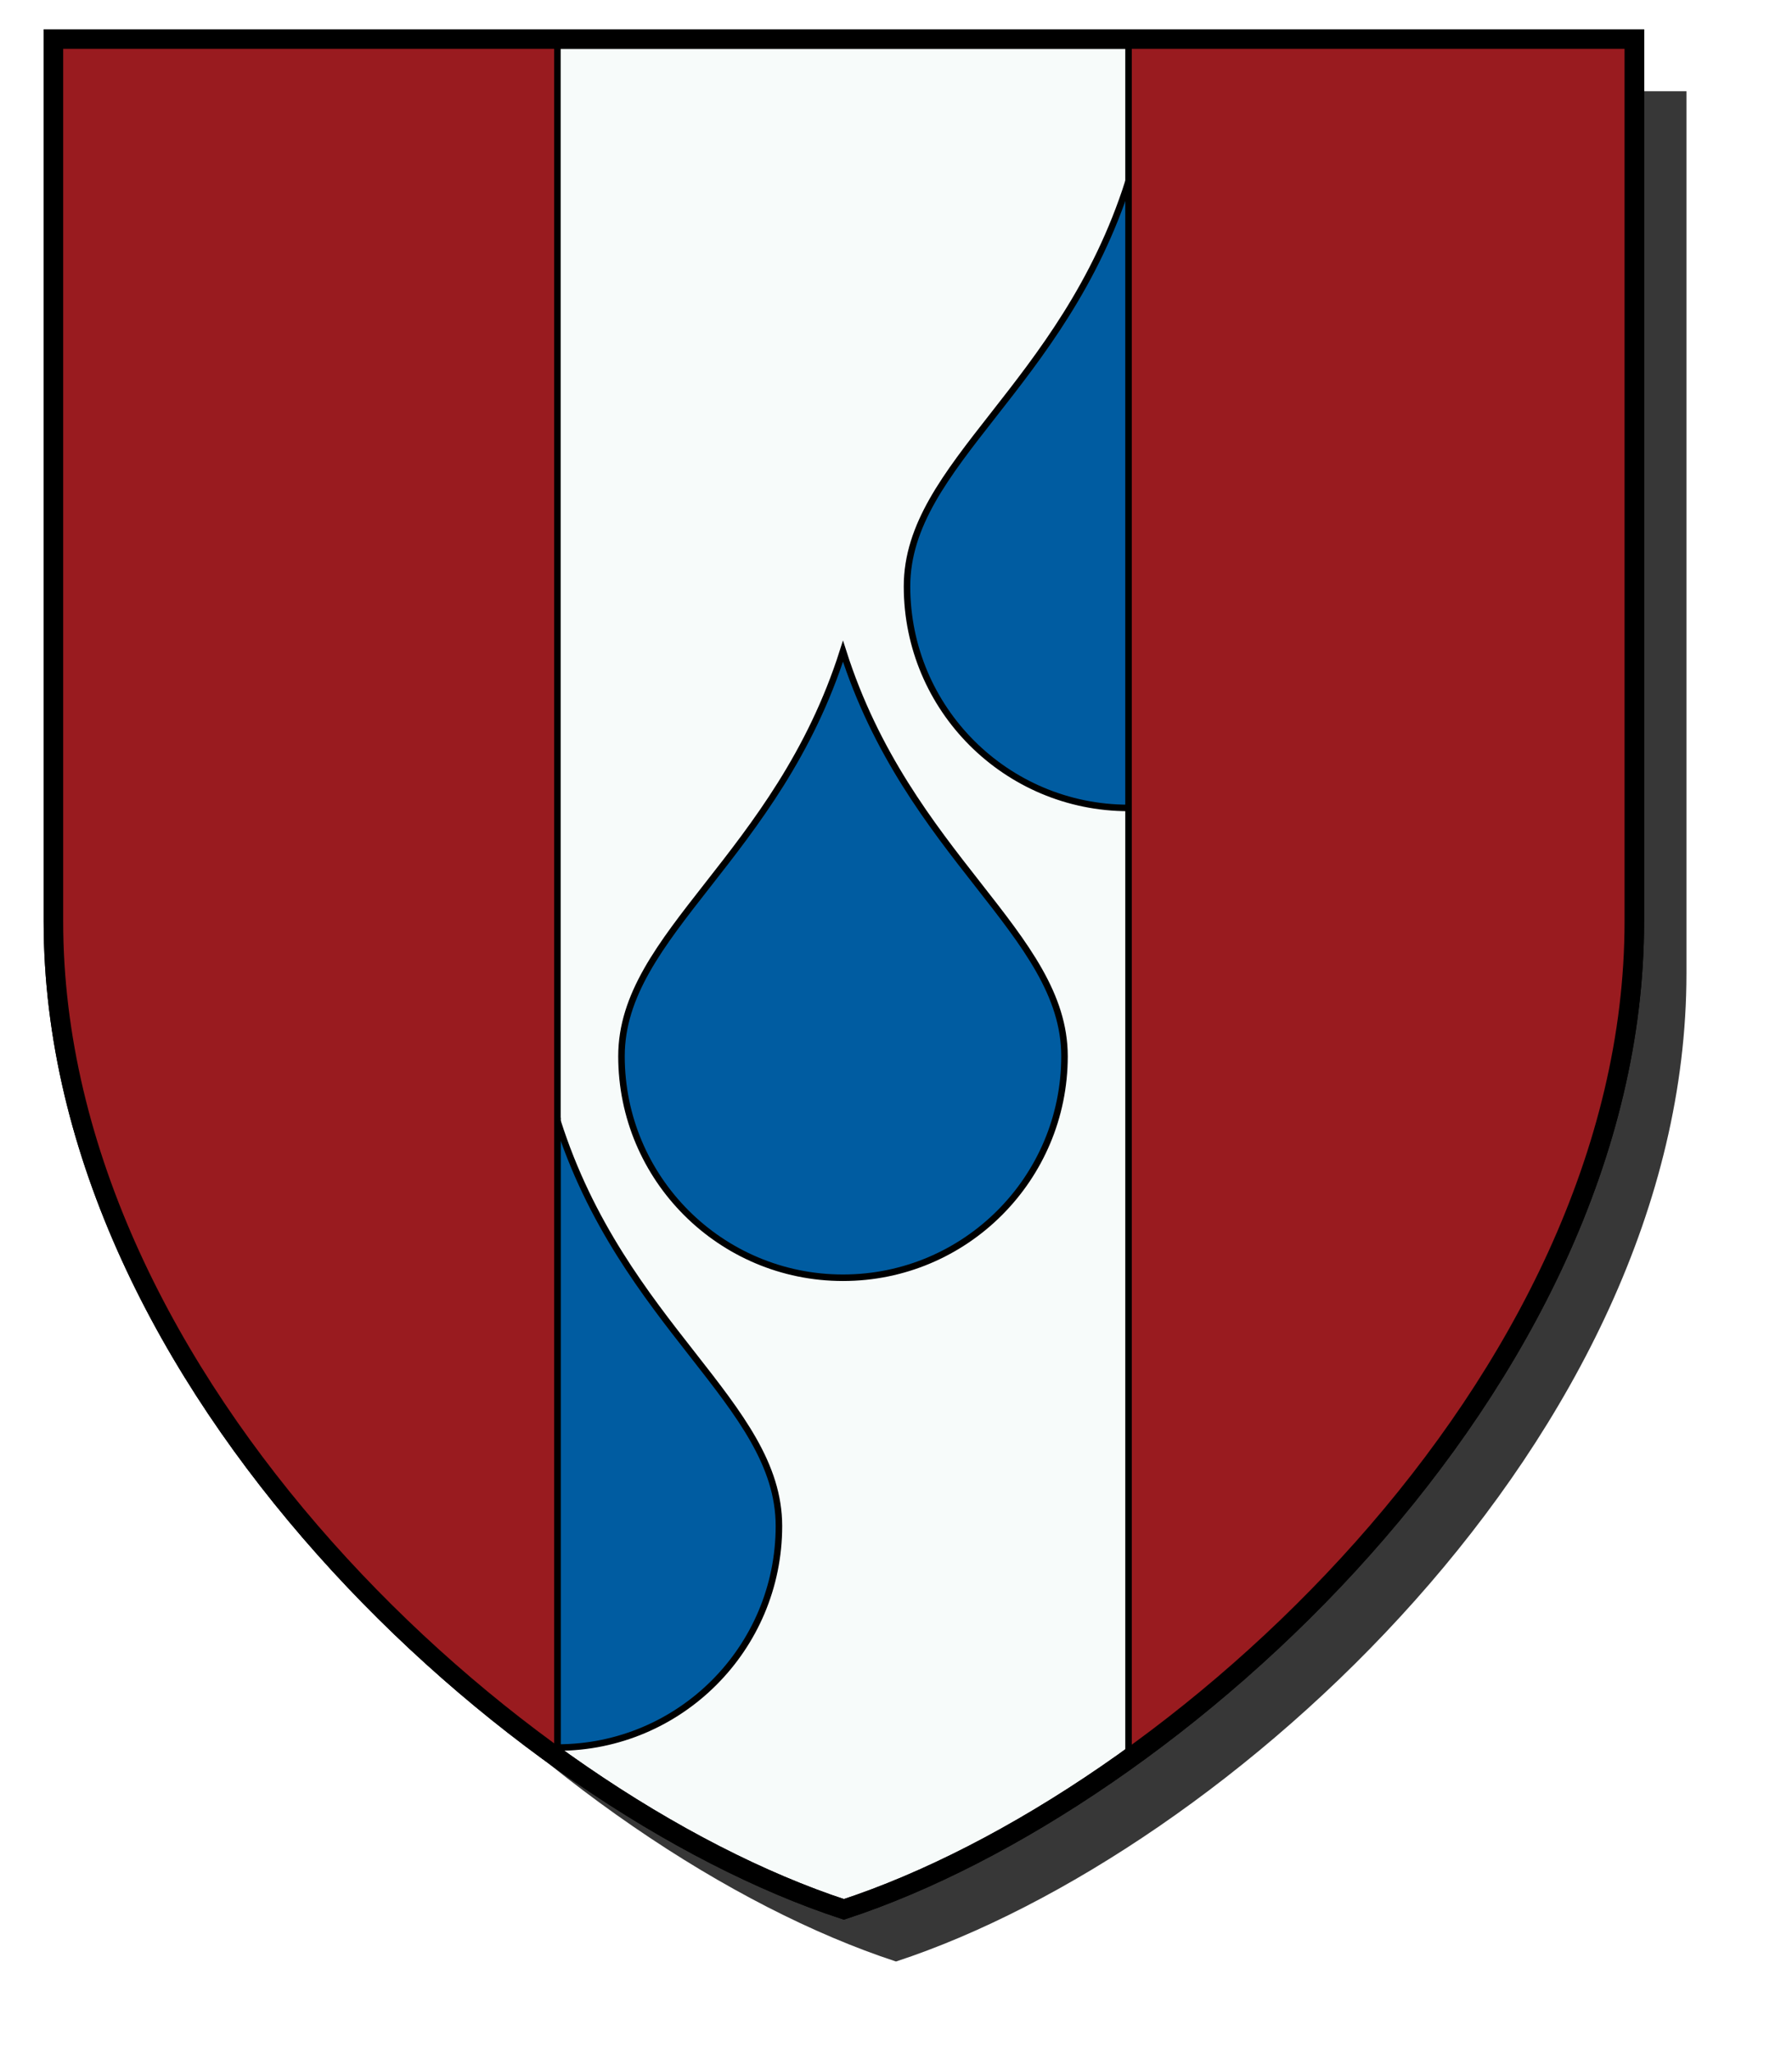 <?xml version="1.0" encoding="UTF-8" standalone="no"?>
<!-- Created with Inkscape (http://www.inkscape.org/) -->

<svg
   xmlns:svg="http://www.w3.org/2000/svg"
   xmlns="http://www.w3.org/2000/svg"
   xmlns:xlink="http://www.w3.org/1999/xlink"
   version="1.1"
   width="275"
   height="315"
   viewBox="0 0 275 315"
   id="svg2"
   xml:space="preserve">
<linearGradient
   x1="261.66"
   y1="685.04"
   x2="259.66"
   y2="701.04"
   id="rect4762_1_"
   gradientUnits="userSpaceOnUse"
   gradientTransform="matrix(1,0,0,-1,8.34,845.04)">
	<stop
   id="stop4"
   style="stop-color:#ffffff;stop-opacity:1"
   offset="0" />
	<stop
   id="stop6"
   style="stop-color:#ffffff;stop-opacity:0"
   offset="1" />
</linearGradient>

<defs
   id="defs9">
	
	
		
	
		
	
		
	
		
	
		
	
		
	
		
	
		
	
		
	
		
	
		
	
		
	
		
	
		
	
		
	
		
	
		
	
		
	
		
	
		
	
		
	
		
	
		
	
		
	
		
	
		
	
		
	
		
	
		
	
		
	
		
	
		
	
		
	
		
	
		
	
		
	
		
	
		
	
		
	
		
	
		
	
		
	
		
	
		
	
		
	
		
	
		
	
		
	
		
	
		
	
		
	
		
	
		
	
		
	
		
	
		
	
		
	
		
	
		
	
		
	
		
	
		
	
		
	
		
	
		
	
		
	
		
	
		
	
		
	
		
	
		
	
		
	
		
	
		
	
		
	
		
	
		
	
		
	
		
	
		
	
		
	
		
	
		
	
		
	
		
	
		
	
		
	
		
	
		
	
		
	
		
	
		
	
		
	
		
	
		
	
		
	
		
	
		
	
		
	
		
	
		
	
		
	
		
	
		
	
		
	
		
	
		
	
		
	
		
	
		
	
		
	
		
	
		
	
		
	
		
	
		
	
		
	
		
	
		
	
		
	
		
	
		
	
		
	
		
	
		
	
		
	
		
	
		

			
			
			
			
			
		<linearGradient
   x1="261.66"
   y1="685.04"
   x2="259.66"
   y2="701.04"
   id="linearGradient3743"
   xlink:href="#rect4762_1_"
   gradientUnits="userSpaceOnUse"
   gradientTransform="matrix(1,0,0,-1,8.34,845.04)" /><radialGradient
   cx="12.96"
   cy="590.753"
   r="125"
   fx="12.96"
   fy="590.753"
   id="radialGradient2847"
   xlink:href="#linearGradient3643"
   gradientUnits="userSpaceOnUse"
   gradientTransform="matrix(1.977,-1.028017533535054e-15,9.869118959538122e-16,2.296,-21.617,-1352.369)" /><radialGradient
   cx="12.96"
   cy="590.753"
   r="125"
   fx="12.96"
   fy="590.753"
   id="radialGradient3463"
   xlink:href="#linearGradient3643"
   gradientUnits="userSpaceOnUse"
   gradientTransform="matrix(1.977,-1.028017533535054e-15,9.869118959538122e-16,2.296,-21.617,-1352.369)" /><radialGradient
   cx="12.96"
   cy="590.753"
   r="125"
   fx="12.96"
   fy="590.753"
   id="radialGradient3631"
   xlink:href="#linearGradient3643"
   gradientUnits="userSpaceOnUse"
   gradientTransform="matrix(1.977,-1.028017533535054e-15,9.869118959538122e-16,2.296,-19.571,-1350.323)" /><filter
   color-interpolation-filters="sRGB"
   id="filter3622"><feGaussianBlur
     id="feGaussianBlur3624"
     stdDeviation="5.34" /></filter><radialGradient
   cx="12.96"
   cy="590.753"
   r="125"
   fx="12.96"
   fy="590.753"
   id="radialGradient3614"
   xlink:href="#linearGradient3643"
   gradientUnits="userSpaceOnUse"
   gradientTransform="matrix(1.977,-1.028017533535054e-15,9.869118959538122e-16,2.296,-19.571,-1350.323)" /><radialGradient
   cx="12.96"
   cy="590.753"
   r="125"
   fx="12.96"
   fy="590.753"
   id="radialGradient3695"
   xlink:href="#linearGradient3643"
   gradientUnits="userSpaceOnUse"
   gradientTransform="matrix(1.977,-1.028017533535054e-15,9.869118959538122e-16,2.296,-12.657,-785.409)" /><radialGradient
   cx="12.96"
   cy="590.753"
   r="125"
   fx="12.96"
   fy="590.753"
   id="radialGradient3682"
   xlink:href="#linearGradient3643"
   gradientUnits="userSpaceOnUse"
   gradientTransform="matrix(1.977,-1.028017533535054e-15,9.869118959538122e-16,2.296,-12.657,-785.409)" /><radialGradient
   cx="12.96"
   cy="590.753"
   r="125"
   fx="12.96"
   fy="590.753"
   id="radialGradient3679"
   xlink:href="#linearGradient3643"
   gradientUnits="userSpaceOnUse"
   gradientTransform="matrix(1.977,-1.028017533535054e-15,9.869118959538122e-16,2.296,-12.657,-785.409)" /><radialGradient
   cx="12.96"
   cy="590.753"
   r="125"
   fx="12.96"
   fy="590.753"
   id="radialGradient3670"
   xlink:href="#linearGradient3643"
   gradientUnits="userSpaceOnUse"
   gradientTransform="matrix(1.977,-1.028017533535054e-15,9.869118959538122e-16,2.296,-12.657,-785.409)" /><filter
   color-interpolation-filters="sRGB"
   id="filter3629"><feGaussianBlur
     stdDeviation="2.67"
     id="feGaussianBlur3631" /></filter><filter
   color-interpolation-filters="sRGB"
   id="filter3619"><feGaussianBlur
     stdDeviation="1.335"
     id="feGaussianBlur3621" /></filter><radialGradient
   cx="14.198"
   cy="70.171"
   r="375"
   fx="14.198"
   fy="70.171"
   id="radialGradient3605"
   xlink:href="#linearGradient3643"
   gradientUnits="userSpaceOnUse"
   gradientTransform="matrix(1.973,-1.497628475182085e-15,1.534718307295202e-16,2.267,-15.057,-151.094)" /><radialGradient
   cx="14.198"
   cy="70.171"
   r="375"
   fx="14.198"
   fy="70.171"
   id="radialGradient3651"
   xlink:href="#linearGradient3643"
   gradientUnits="userSpaceOnUse"
   gradientTransform="matrix(1.973,-1.497628475182085e-15,1.534718307295202e-16,2.267,-13.819,-143.244)" /><radialGradient
   cx="14.198"
   cy="70.171"
   r="375"
   fx="14.198"
   fy="70.171"
   id="radialGradient3644"
   xlink:href="#linearGradient3643"
   gradientUnits="userSpaceOnUse"
   gradientTransform="matrix(1.973,-1.497628475182085e-15,1.534718307295202e-16,2.267,-13.819,-143.244)" /><filter
   color-interpolation-filters="sRGB"
   id="filter3628"><feGaussianBlur
     id="feGaussianBlur3630"
     stdDeviation="7.95" /></filter><radialGradient
   cx="5.198"
   cy="-638.982"
   r="375.802"
   fx="5.198"
   fy="-638.982"
   id="radialGradient3600"
   xlink:href="#linearGradient3643"
   gradientUnits="userSpaceOnUse"
   gradientTransform="matrix(2,3.186293201687553e-10,-3.598232666895279e-10,2.259,-1.198,1452.377)" /><radialGradient
   cx="5.198"
   cy="-638.982"
   r="375.802"
   fx="5.198"
   fy="-638.982"
   id="radialGradient3705"
   xlink:href="#linearGradient3643"
   gradientUnits="userSpaceOnUse"
   gradientTransform="matrix(2,3.186293201687553e-10,-3.598232666895279e-10,2.259,-5.198,1489.197)" /><radialGradient
   cx="5.198"
   cy="-638.982"
   r="375.802"
   fx="5.198"
   fy="-638.982"
   id="radialGradient3656"
   xlink:href="#linearGradient3643"
   gradientUnits="userSpaceOnUse"
   gradientTransform="matrix(2,7.225136558312863e-8,-4.141359089080562e-8,1.146,-5.198,-73.098)" /><radialGradient
   cx="5.198"
   cy="-638.982"
   r="375.802"
   fx="5.198"
   fy="-638.982"
   id="radialGradient3650"
   xlink:href="#linearGradient3643"
   gradientUnits="userSpaceOnUse"
   gradientTransform="matrix(2,3.186293201687553e-10,-3.598232666895279e-10,2.259,-5.198,1489.197)" /><filter
   color-interpolation-filters="sRGB"
   id="filter3638"><feGaussianBlur
     stdDeviation="11.949"
     id="feGaussianBlur3640" /></filter><linearGradient
   id="linearGradient3643"><stop
     id="stop3645"
     style="stop-color:#ffffff;stop-opacity:0.502"
     offset="0" /><stop
     id="stop3651"
     style="stop-color:#ffffff;stop-opacity:0.251"
     offset="0.5" /><stop
     id="stop3647"
     style="stop-color:#ffffff;stop-opacity:0"
     offset="1" /></linearGradient>
	
<linearGradient
   x1="261.66"
   y1="685.04"
   x2="259.66"
   y2="701.04"
   id="linearGradient3684"
   xlink:href="#rect4762_1_"
   gradientUnits="userSpaceOnUse"
   gradientTransform="matrix(1,0,0,-1,8.34,845.04)" />
		
	<linearGradient
   x1="261.66"
   y1="685.04"
   x2="259.66"
   y2="701.04"
   id="linearGradient3694"
   xlink:href="#rect4762_1_"
   gradientUnits="userSpaceOnUse"
   gradientTransform="matrix(1,0,0,-1,8.34,845.04)" /><filter
   color-interpolation-filters="sRGB"
   id="filter3733"><feGaussianBlur
     id="feGaussianBlur3735"
     stdDeviation="5.296" /></filter></defs>

<g
   transform="translate(6.038,-579.133)"
   id="g3737"><path
     d="m 10.159,593.133 v 135.393 c 0,71.001 70.613,134.982 121.303,151.607 50.69,-16.626 121.303,-80.607 121.303,-151.607 V 593.133 H 10.159 l 0,0 z"
     id="path3719"
     style="fill:#000000;fill-opacity:0.784;stroke:none;filter:url(#filter3733)" /><path
     d="m 2.159,585.133 v 135.393 c 0,71.001 70.613,134.982 121.303,151.607 50.69,-16.626 121.303,-80.607 121.303,-151.607 V 585.133 H 2.159 l 0,0 z"
     id="path2830"
     style="fill:#f7fbfa;stroke:#000000;stroke-width:3;stroke-miterlimit:4;stroke-dasharray:none" /><path
     d="m 79.508,751.145 v 96.155 c 0.666,0.479 0.011,-0.002 0.013,0 18.768,-0.007 33.976,-15.22 33.976,-33.989 4.326434266e-4,-18.774 -23.956,-30.6 -33.989,-62.166 l 0,0 z"
     id="path2907"
     style="fill:#005ca1;stroke:#000000;stroke-width:1;stroke-miterlimit:4;stroke-dasharray:none" /><path
     d="m 167.145,606.966 c -10.033,31.565 -33.993,43.381 -33.993,62.155 0,18.774 15.219,33.993 33.993,33.993 18.774,0 33.993,-15.22 33.993,-33.993 0,-18.774 -23.96,-30.589 -33.993,-62.155 z"
     id="path2913"
     style="fill:#005ca1;stroke:#000000;stroke-width:1;stroke-miterlimit:4;stroke-dasharray:none" /><path
     d="m 2.159,585.453 v 135.242 c 0,51.674 37.44,99.62 77.348,128.265 V 585.453 H 2.159 l 0,0 z m 164.986,0 v 263.507 c 39.908,-28.645 77.348,-76.592 77.348,-128.265 V 585.453 H 167.145 z"
     id="rect2886"
     style="fill:#991b1f;stroke:#000000;stroke-width:1;stroke-miterlimit:4;stroke-dasharray:none" /><path
     d="m 123.327,679.059 c -10.033,31.565 -33.993,43.381 -33.993,62.155 0,18.774 15.219,33.993 33.993,33.993 18.774,0 33.993,-15.219 33.993,-33.993 0,-18.774 -23.96,-30.589 -33.993,-62.155 l 0,0 z"
     id="path2896"
     style="fill:#005ca1;stroke:#000000;stroke-width:1;stroke-miterlimit:4;stroke-dasharray:none" /><path
     d="m 2.159,585.133 v 135.393 c 0,71.001 70.613,134.982 121.303,151.607 50.69,-16.626 121.303,-80.607 121.303,-151.607 V 585.133 H 2.159 l 0,0 z"
     id="path3731"
     style="fill:none;stroke:#000000;stroke-width:3;stroke-miterlimit:4;stroke-dasharray:none" /></g>
</svg>